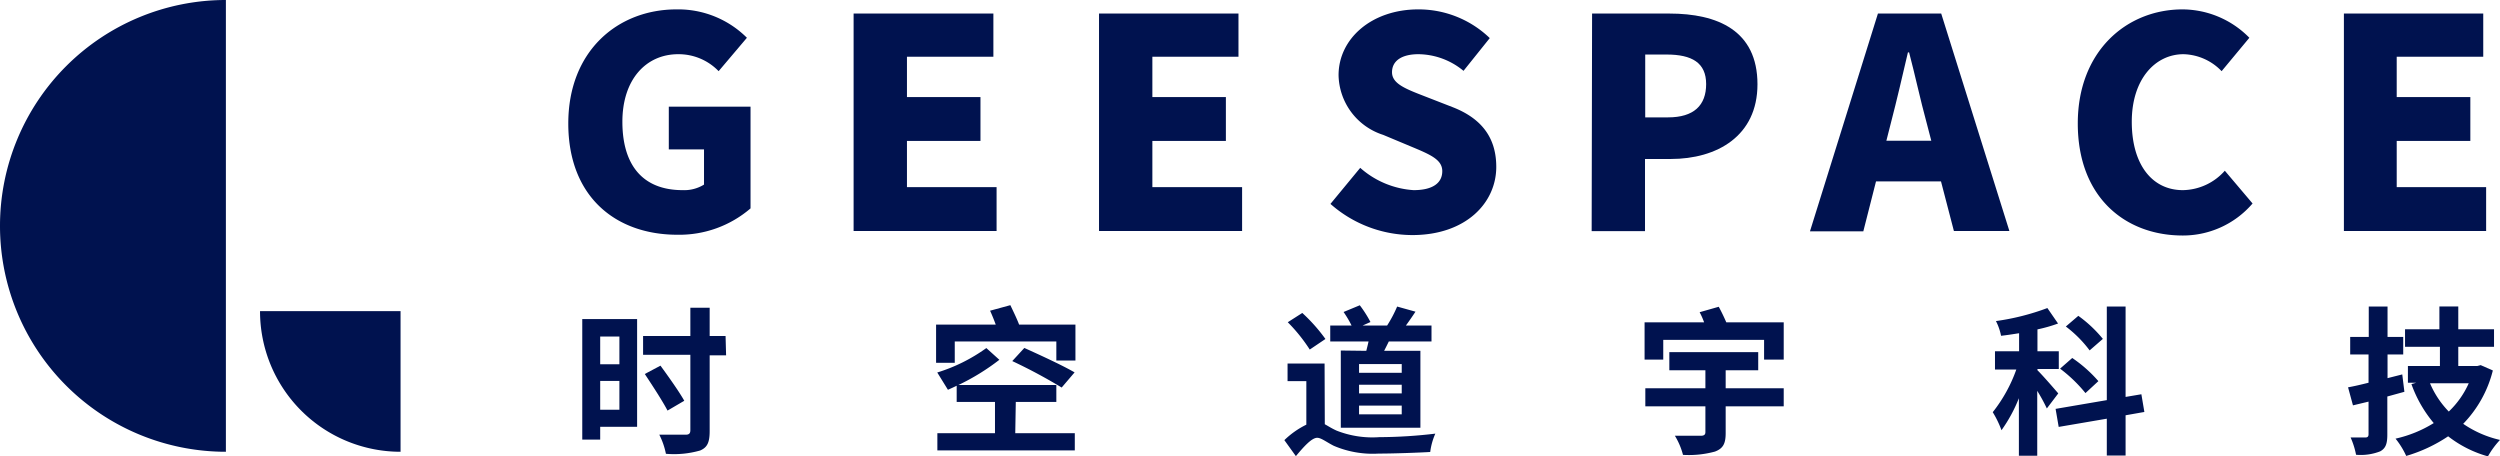 <svg xmlns="http://www.w3.org/2000/svg" viewBox="0 0 234.3 42.75"><defs><style>.cls-1{fill:#00124F;}</style></defs><g id="Layer_2" data-name="Layer 2"><g id="Layer_1-2" data-name="Layer 1"><path class="cls-1" d="M53.26,11.57C53.26,4.78,57.89.88,63.4.88A9.12,9.12,0,0,1,70,3.54L67.35,6.67a5.21,5.21,0,0,0-3.79-1.59c-3,0-5.23,2.35-5.23,6.33s1.83,6.41,5.65,6.41a3.52,3.52,0,0,0,2-.52V14H62.68V10h7.66v9.53A10.24,10.24,0,0,1,63.48,22C57.75,22,53.26,18.48,53.26,11.57Z"/><path class="cls-1" d="M80,1.27H93.1V5.32H85V9.1h6.89v4.11H85v4.33H93.4v4.11H80Z"/><path class="cls-1" d="M103,1.27h13.07V5.32H108V9.1h6.89v4.11H108v4.33h8.41v4.11H103Z"/><path class="cls-1" d="M124.69,19.11l2.79-3.38a8.35,8.35,0,0,0,5,2.09c1.83,0,2.69-.69,2.69-1.78s-1.14-1.56-2.91-2.3l-2.63-1.1a6,6,0,0,1-4.18-5.59c0-3.43,3.1-6.17,7.48-6.17a9.61,9.61,0,0,1,6.69,2.69l-2.46,3.07a6.71,6.71,0,0,0-4.23-1.56c-1.53,0-2.47.6-2.47,1.69s1.3,1.57,3.13,2.28l2.57,1c2.55,1,4.07,2.72,4.07,5.59,0,3.4-2.88,6.39-7.86,6.39A11.61,11.61,0,0,1,124.69,19.11Z"/><path class="cls-1" d="M149.21,1.27h7.23c4.54,0,8.27,1.59,8.27,6.63,0,4.85-3.79,7-8.13,7h-2.41v6.76h-5ZM156.33,11c2.41,0,3.57-1.12,3.57-3.12s-1.33-2.77-3.71-2.77h-2V11Z"/><path class="cls-1" d="M181.91,17h-6.09l-1.19,4.68h-5L176,1.27h5.93l6.39,20.38h-5.2ZM181,13.19l-.45-1.73c-.55-2-1.08-4.47-1.63-6.55h-.11c-.5,2.14-1.05,4.52-1.58,6.55l-.44,1.73Z"/><path class="cls-1" d="M194.73,11.57c0-6.79,4.59-10.69,9.82-10.69a8.83,8.83,0,0,1,6.26,2.66l-2.6,3.13a5.12,5.12,0,0,0-3.57-1.59c-2.66,0-4.85,2.35-4.85,6.33s1.88,6.41,4.79,6.41A5.35,5.35,0,0,0,208.51,16l2.6,3.07a8.6,8.6,0,0,1-6.72,3C199.15,22,194.73,18.48,194.73,11.57Z"/><path class="cls-1" d="M219.67,1.27h13.06V5.32h-8.11V9.1h6.9v4.11h-6.9v4.33H233v4.11H219.67Z"/><path class="cls-1" d="M59.71,40H56.25v1.2H54.57V29.9h5.14Zm-3.46-8.46v2.6h1.8v-2.6Zm1.8,6.86v-2.7h-1.8v2.7Zm10-5.1H66.51v7.09c0,1.08-.22,1.54-.89,1.83a8.89,8.89,0,0,1-3.21.31,6.94,6.94,0,0,0-.62-1.79c1,0,2.15,0,2.46,0s.45-.1.45-.42V33.25H60.27V31.49H64.7V28.84h1.81v2.65H68Zm-5.49,5.18c-.45-.87-1.41-2.34-2.13-3.43l1.47-.78c.73,1,1.75,2.43,2.23,3.29Z"/><path class="cls-1" d="M100.79,30.42v3.37H99V32H89.48v2H87.73V30.42h5.59c-.16-.44-.35-.91-.53-1.3l1.9-.52c.27.57.61,1.26.82,1.82ZM95.15,40.6h5.58v1.61H87.85V40.6h5.4V37.67H89.66V36.15c-.28.14-.55.26-.82.38l-1-1.62a15.85,15.85,0,0,0,4.6-2.29l1.22,1.1a21.18,21.18,0,0,1-3.83,2.36H99v1.59h-3.8Zm4.35-4.28a49.3,49.3,0,0,0-4.63-2.48L96,32.61c1.4.63,3.6,1.64,4.71,2.29Z"/><path class="cls-1" d="M124.16,39.76c.3.16.64.39,1.11.6a9.14,9.14,0,0,0,4,.61,45.25,45.25,0,0,0,5.25-.33,6.12,6.12,0,0,0-.48,1.72c-1,.06-3.38.15-4.83.15a9.28,9.28,0,0,1-4.21-.73c-.69-.35-1.18-.75-1.55-.75-.53,0-1.29.87-2,1.72l-1.08-1.5a8,8,0,0,1,2.06-1.45V35.72h-1.76V34.07h3.47Zm-1.41-7a15.49,15.49,0,0,0-2.06-2.56l1.36-.87a15.8,15.8,0,0,1,2.17,2.44Zm5.3.12c.07-.29.15-.59.21-.88h-3.59V30.51h2a9.81,9.81,0,0,0-.75-1.27l1.52-.63a11,11,0,0,1,1,1.57l-.74.33H130a11.77,11.77,0,0,0,.94-1.78l1.72.48c-.31.47-.61.9-.9,1.3h2.4V32h-4c-.15.31-.3.61-.44.88h3.4v7.21h-7.46V32.85Zm3.32,1.24h-4v.82h4Zm0,1.94h-4v.81h4Zm0,1.95h-4v.82h4Z"/><path class="cls-1" d="M167.17,30.21V33.7h-1.84V31.85h-9.45V33.7h-1.75V30.21h5.58a7,7,0,0,0-.42-.95l1.79-.51c.24.43.51,1,.71,1.46Zm-5.44,6.18h5.44v1.69h-5.44v2.5c0,1-.24,1.45-1,1.74a9.29,9.29,0,0,1-3,.31,6.57,6.57,0,0,0-.76-1.79c1,0,2.12,0,2.42,0s.44-.09.44-.34V38.08H154.2V36.39h5.63V34.7h-3.38V33h8.33V34.7h-3.05Z"/><path class="cls-1" d="M191.83,38.28a16.25,16.25,0,0,0-.9-1.65v6.08h-1.72V37.32a14,14,0,0,1-1.63,3,9.42,9.42,0,0,0-.82-1.69,13.93,13.93,0,0,0,2.21-4h-2V32.92h2.26V31.23c-.58.09-1.14.18-1.69.24a5.27,5.27,0,0,0-.48-1.38,22.42,22.42,0,0,0,4.82-1.22l1,1.45a13.78,13.78,0,0,1-1.93.55v2.05h2v1.66h-2v.12c.44.42,1.66,1.83,1.95,2.17Zm7.38.64v3.77h-1.76V39.24l-4.51.77-.29-1.69,4.8-.82V28.73h1.76V37.2l1.48-.25.28,1.66Zm-3.76-2.08a13.46,13.46,0,0,0-2.38-2.29l1.14-1a12.61,12.61,0,0,1,2.45,2.17Zm.39-4a11.19,11.19,0,0,0-2.23-2.24l1.17-1a12,12,0,0,1,2.3,2.16Z"/><path class="cls-1" d="M225.34,36.72l-1.6.44v3.57c0,.87-.16,1.29-.67,1.57a5,5,0,0,1-2.26.32A7.56,7.56,0,0,0,220.3,41c.59,0,1.2,0,1.39,0s.29-.08.29-.3V37.64l-1.46.35-.46-1.69c.56-.1,1.2-.25,1.92-.43V33.22h-1.72V31.58H222V28.73h1.76v2.85h1.47v1.64h-1.47v2.22l1.38-.35Zm8.29-2a11,11,0,0,1-2.78,5,10,10,0,0,0,3.45,1.51,7.83,7.83,0,0,0-1.13,1.54,10.74,10.74,0,0,1-3.73-1.88,14.19,14.19,0,0,1-3.93,1.84,7.52,7.52,0,0,0-1-1.62,11.52,11.52,0,0,0,3.58-1.46A11.84,11.84,0,0,1,226,36l.45-.13h-.78V34.3h3V32.5H225.4V30.86h3.22V28.72h1.77v2.14h3.35V32.5h-3.35v1.8h1.79l.31-.08Zm-5.89,1.2a8.58,8.58,0,0,0,1.76,2.65,8.32,8.32,0,0,0,1.87-2.65Z"/><path class="cls-1" d="M37.54,42.34h0V29.16H24.37A13.17,13.17,0,0,0,37.54,42.34Z"/><path class="cls-1" d="M21.17,42.34h0A21.17,21.17,0,0,1,0,21.17H0A21.17,21.17,0,0,1,21.17,0h0Z"/></g></g></svg>